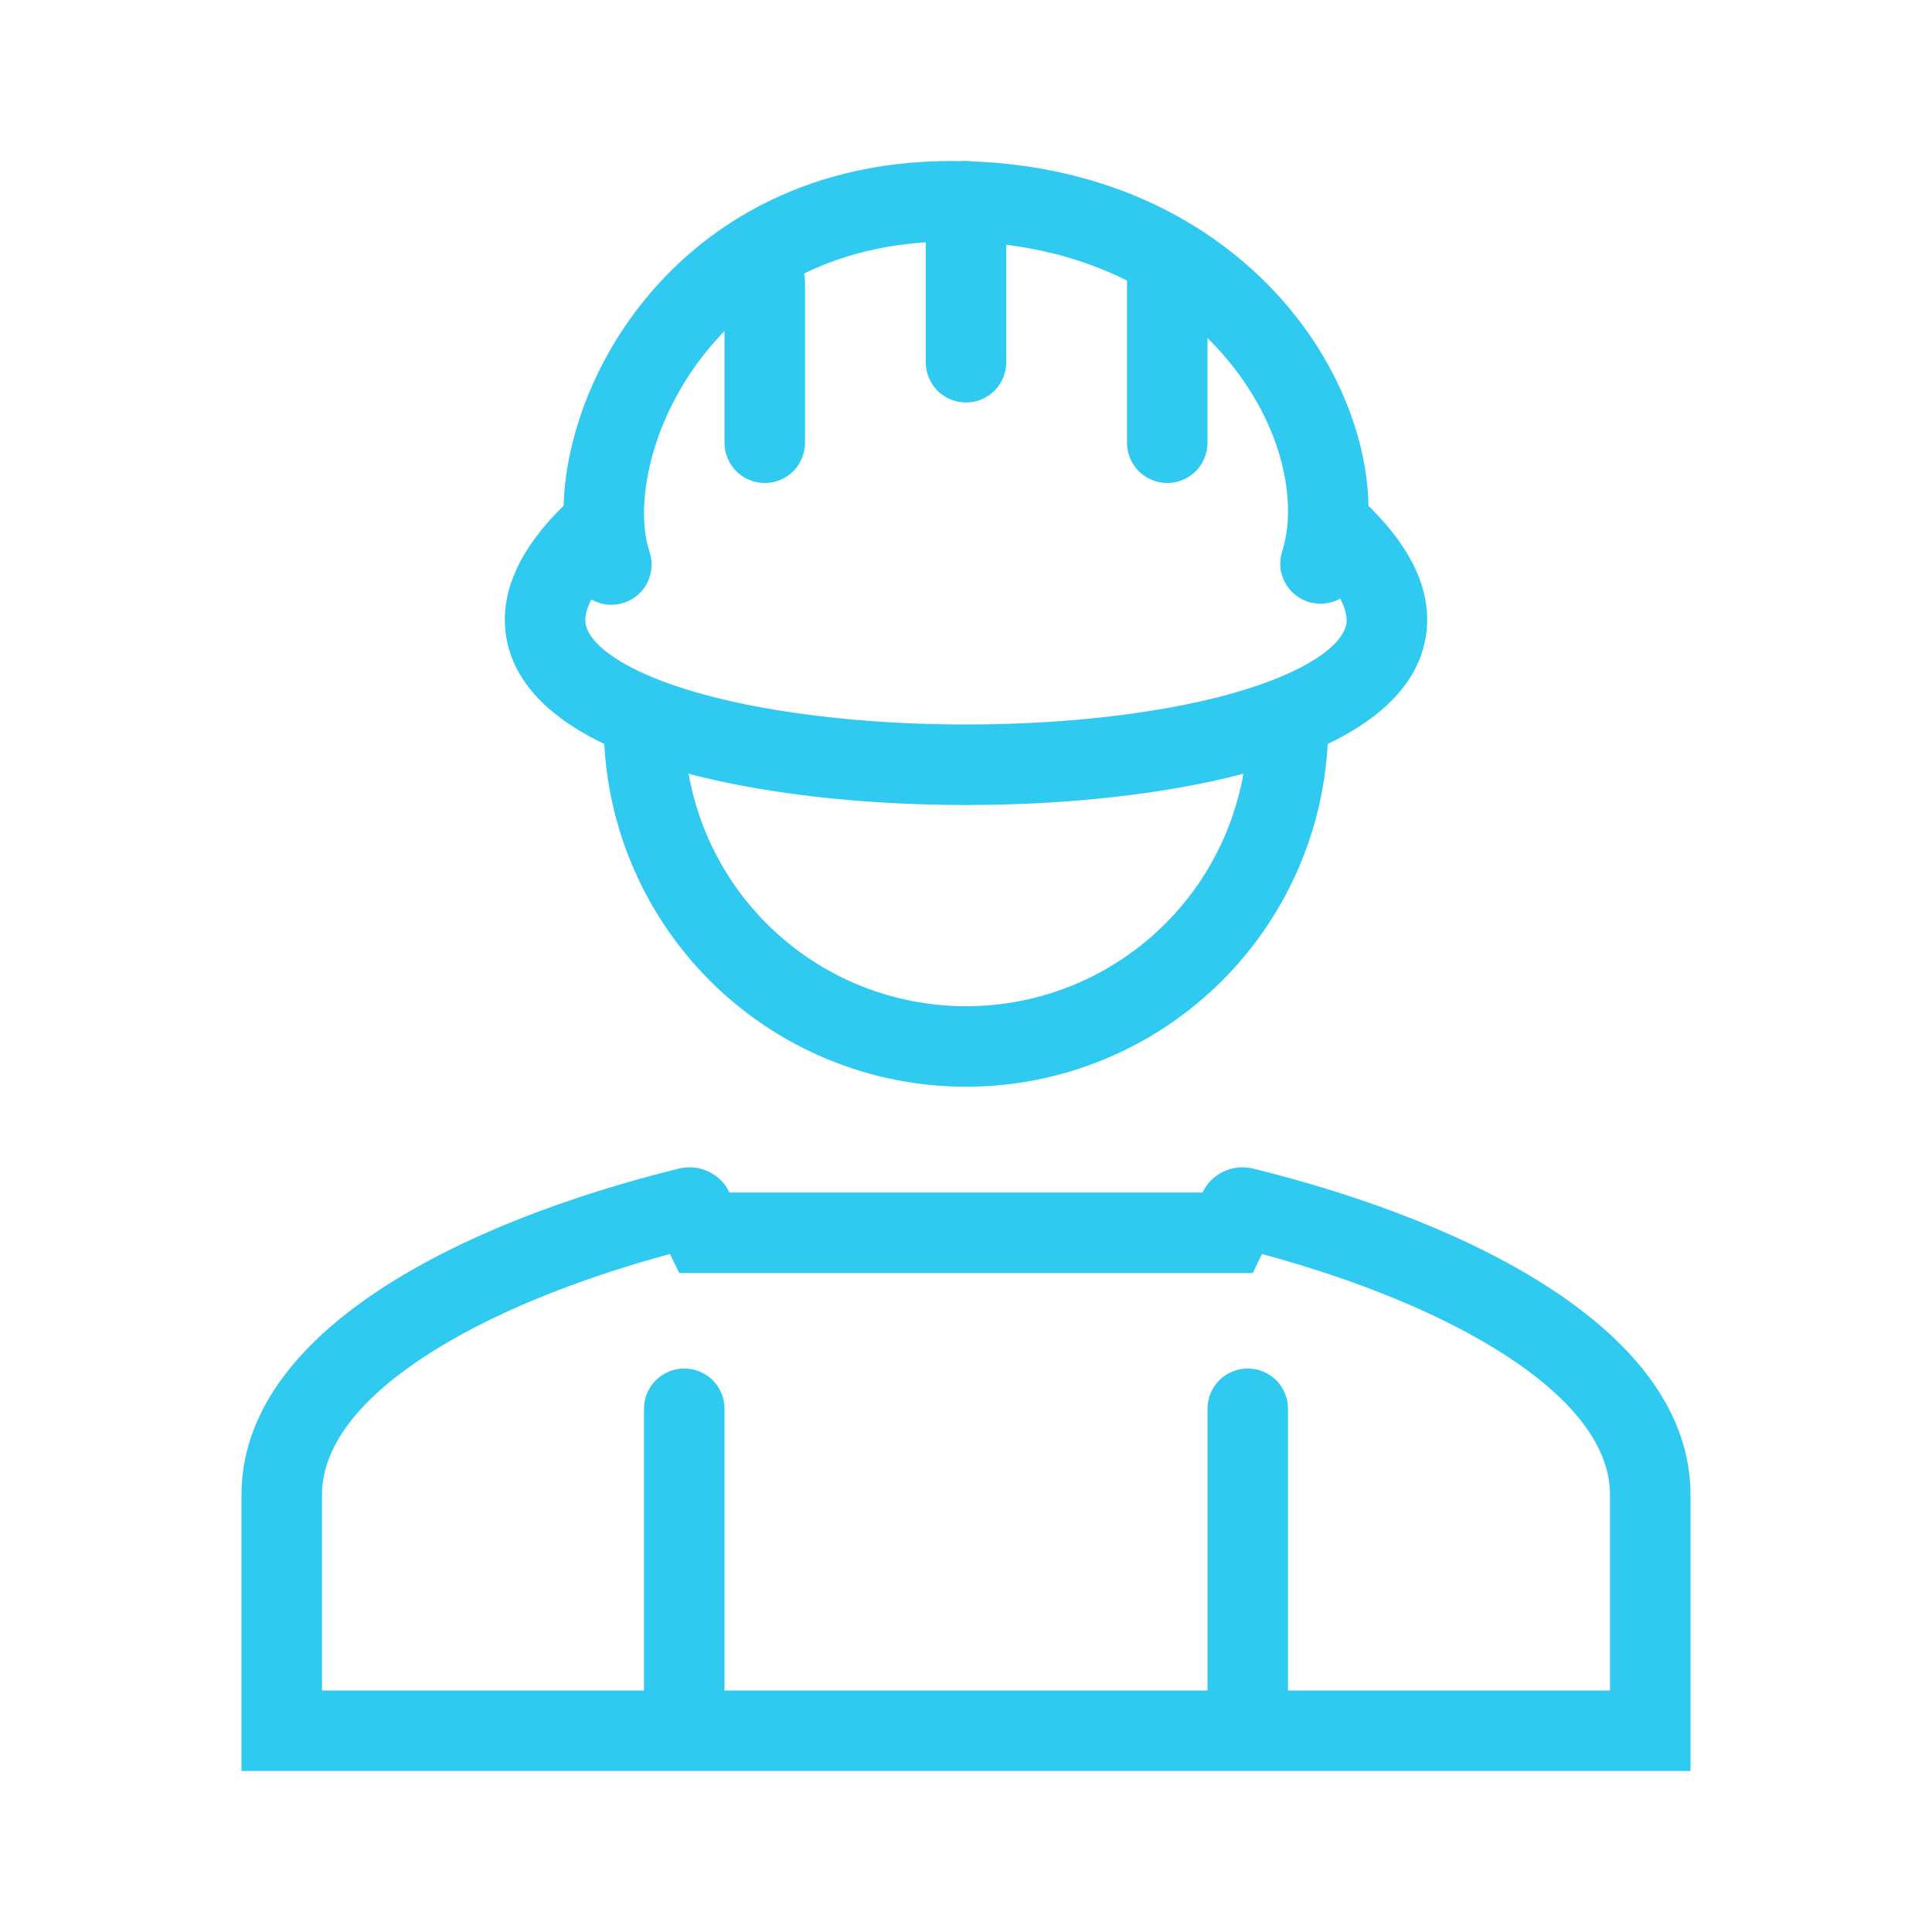 <?xml version="1.0" encoding="UTF-8"?> <svg xmlns="http://www.w3.org/2000/svg" width="24" height="24" viewBox="0 0 24 24" fill="none"> <path fill-rule="evenodd" clip-rule="evenodd" d="M8.66 4.516C8.035 5.376 7.899 6.336 8.066 6.845C8.088 6.907 8.098 6.974 8.094 7.041C8.09 7.108 8.073 7.173 8.044 7.233C8.015 7.293 7.973 7.347 7.923 7.39C7.873 7.434 7.814 7.468 7.75 7.488C7.687 7.509 7.62 7.517 7.553 7.512C7.487 7.506 7.422 7.487 7.363 7.456C7.303 7.425 7.251 7.382 7.209 7.331C7.166 7.279 7.135 7.22 7.115 7.155C6.821 6.257 7.097 4.966 7.851 3.929C8.629 2.858 9.947 2 11.819 2C13.72 2 15.138 2.781 16.006 3.817C16.857 4.83 17.206 6.13 16.88 7.152C16.84 7.279 16.751 7.384 16.633 7.445C16.515 7.505 16.378 7.517 16.251 7.476C16.125 7.436 16.02 7.347 15.959 7.229C15.898 7.111 15.887 6.974 15.928 6.848C16.122 6.238 15.935 5.287 15.241 4.46C14.563 3.653 13.428 3 11.818 3C10.287 3 9.261 3.688 8.66 4.516Z" fill="#30CAF0"></path> <path fill-rule="evenodd" clip-rule="evenodd" d="M9.5 3C9.633 3 9.76 3.053 9.854 3.146C9.947 3.24 10 3.367 10 3.5V5.5C10 5.633 9.947 5.76 9.854 5.854C9.76 5.947 9.633 6 9.5 6C9.367 6 9.24 5.947 9.146 5.854C9.053 5.76 9 5.633 9 5.5V3.5C9 3.367 9.053 3.24 9.146 3.146C9.24 3.053 9.367 3 9.5 3V3Z" fill="#30CAF0"></path> <path fill-rule="evenodd" clip-rule="evenodd" d="M12 2C12.133 2 12.26 2.053 12.354 2.146C12.447 2.24 12.5 2.367 12.5 2.5V4.5C12.5 4.633 12.447 4.76 12.354 4.854C12.26 4.947 12.133 5 12 5C11.867 5 11.74 4.947 11.646 4.854C11.553 4.76 11.5 4.633 11.5 4.5V2.5C11.5 2.367 11.553 2.24 11.646 2.146C11.74 2.053 11.867 2 12 2V2Z" fill="#30CAF0"></path> <path fill-rule="evenodd" clip-rule="evenodd" d="M9.062 14.814C9.008 14.7 8.917 14.609 8.804 14.555C8.69 14.5 8.562 14.487 8.44 14.515C5.737 15.18 3 16.534 3 18.57V22H21V18.57C21 16.534 18.263 15.18 15.56 14.515C15.438 14.487 15.31 14.5 15.196 14.555C15.083 14.609 14.992 14.7 14.938 14.814H9.062V14.814ZM12.905 15.814H8.438L8.322 15.578C7.162 15.892 6.066 16.328 5.258 16.862C4.346 17.465 4 18.05 4 18.57V21H20V18.57C20 18.05 19.654 17.465 18.742 16.862C17.933 16.328 16.838 15.892 15.677 15.578L15.562 15.814H12.905V15.814Z" fill="#30CAF0"></path> <path d="M8 17.5C8 17.367 8.053 17.24 8.146 17.146C8.24 17.053 8.367 17 8.5 17C8.633 17 8.76 17.053 8.854 17.146C8.947 17.24 9 17.367 9 17.5V21C9 21.133 8.947 21.26 8.854 21.354C8.76 21.447 8.633 21.5 8.5 21.5C8.367 21.5 8.24 21.447 8.146 21.354C8.053 21.26 8 21.133 8 21V17.5Z" fill="#30CAF0"></path> <path d="M15 17.5C15 17.367 15.053 17.24 15.146 17.146C15.24 17.053 15.367 17 15.5 17C15.633 17 15.76 17.053 15.854 17.146C15.947 17.24 16 17.367 16 17.5V21C16 21.133 15.947 21.26 15.854 21.354C15.76 21.447 15.633 21.5 15.5 21.5C15.367 21.5 15.24 21.447 15.146 21.354C15.053 21.26 15 21.133 15 21V17.5Z" fill="#30CAF0"></path> <path fill-rule="evenodd" clip-rule="evenodd" d="M14.5 3C14.633 3 14.76 3.053 14.854 3.146C14.947 3.24 15 3.367 15 3.5V5.5C15 5.633 14.947 5.76 14.854 5.854C14.76 5.947 14.633 6 14.5 6C14.367 6 14.24 5.947 14.146 5.854C14.053 5.76 14 5.633 14 5.5V3.5C14 3.367 14.053 3.24 14.146 3.146C14.24 3.053 14.367 3 14.5 3V3Z" fill="#30CAF0"></path> <path fill-rule="evenodd" clip-rule="evenodd" d="M6.284 7.882C6.196 7.252 6.567 6.66 7.168 6.127L7.832 6.874C7.308 7.34 7.258 7.623 7.274 7.743C7.292 7.869 7.418 8.076 7.867 8.304C8.745 8.75 10.335 9 12 9C13.665 9 15.255 8.75 16.133 8.304C16.582 8.076 16.708 7.869 16.726 7.743C16.742 7.623 16.692 7.34 16.168 6.873L16.832 6.127C17.433 6.66 17.805 7.253 17.716 7.882C17.628 8.507 17.121 8.924 16.586 9.196C15.495 9.75 13.71 10 12 10C10.29 10 8.505 9.75 7.414 9.196C6.879 8.924 6.372 8.506 6.284 7.882Z" fill="#30CAF0"></path> <path fill-rule="evenodd" clip-rule="evenodd" d="M8.5 9C8.5 9.46 8.591 9.915 8.766 10.339C8.942 10.764 9.2 11.15 9.525 11.475C9.85 11.8 10.236 12.058 10.661 12.234C11.085 12.409 11.54 12.5 12 12.5C12.46 12.5 12.915 12.409 13.339 12.234C13.764 12.058 14.15 11.8 14.475 11.475C14.8 11.15 15.058 10.764 15.234 10.339C15.409 9.915 15.5 9.46 15.5 9H16.5C16.5 10.194 16.026 11.338 15.182 12.182C14.338 13.026 13.194 13.5 12 13.5C10.806 13.5 9.662 13.026 8.818 12.182C7.974 11.338 7.5 10.194 7.5 9H8.5Z" fill="#30CAF0"></path> </svg> 